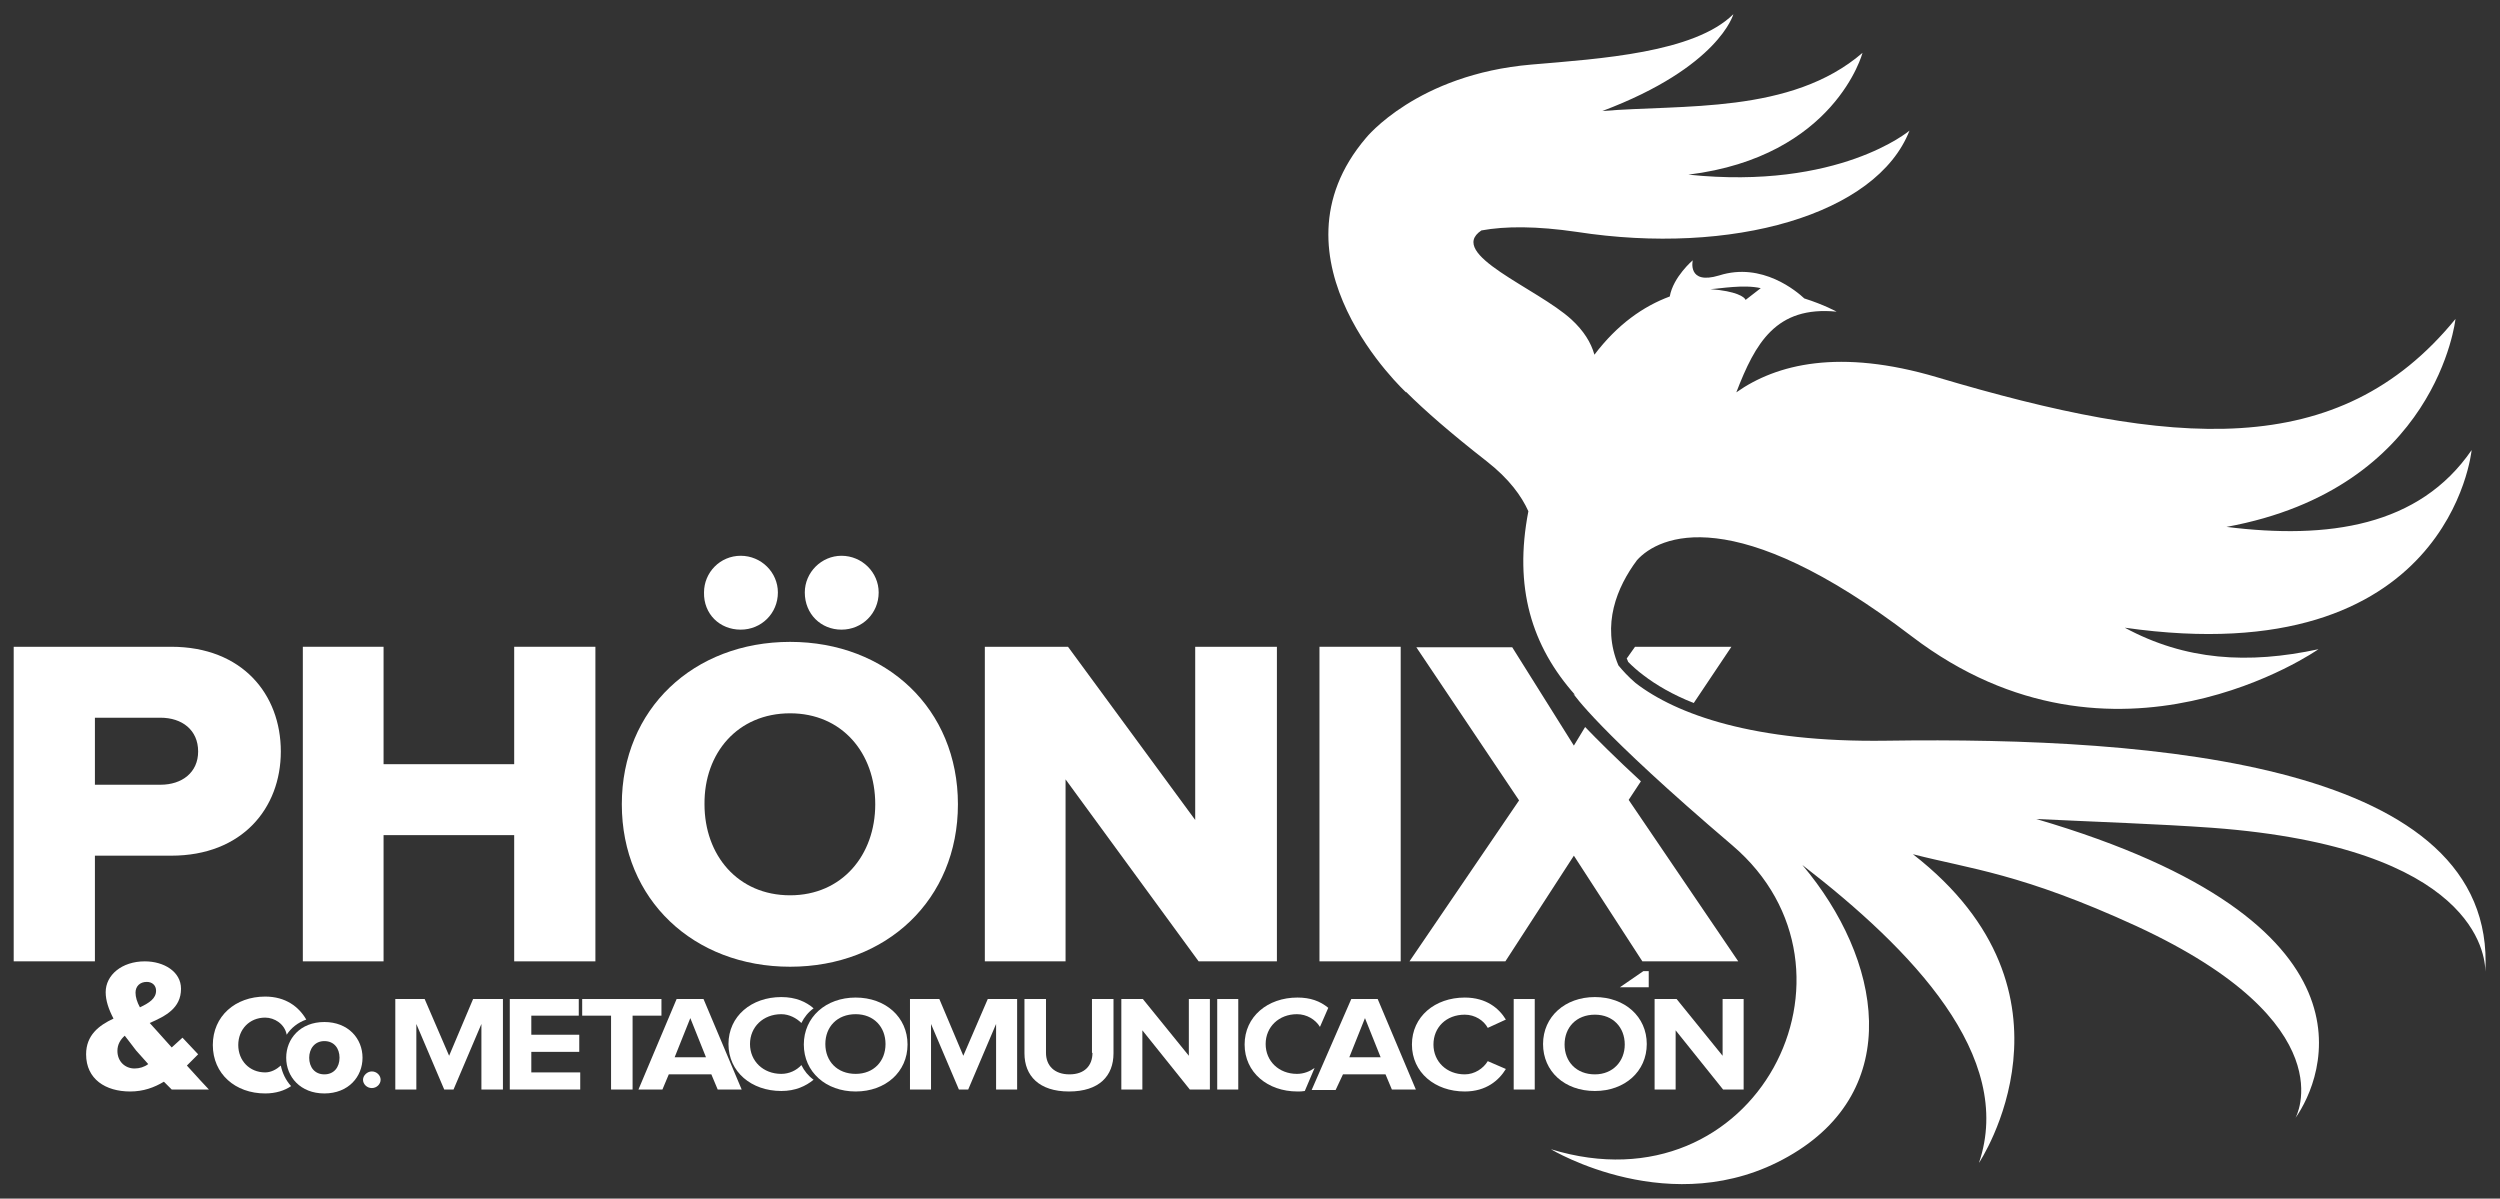 <?xml version="1.0" encoding="utf-8"?>
<!-- Generator: Adobe Illustrator 24.0.2, SVG Export Plug-In . SVG Version: 6.00 Build 0)  -->
<svg version="1.1" id="Capa_1" xmlns="http://www.w3.org/2000/svg" xmlns:xlink="http://www.w3.org/1999/xlink" x="0px" y="0px"
	 viewBox="0 0 511 245" style="enable-background:new 0 0 511 245;" xml:space="preserve">
<rect x="0" y="0" width="511" height="245" fill="#333333" stroke="none"/>
<style type="text/css">
	.st0{fill:#FFFFFF;}
</style>
<g>
	<path class="st0" d="M385.6,151.4c-27.1,0.4-43-5.4-51.3-11.8c-1.5-1.3-2.6-2.5-3.5-3.6c-3.5-8.3-0.3-16,3.8-21.5l0,0
		c4.5-5,19.9-12.1,56.2,15.6c41.6,31.7,83.1,2.6,83.1,2.6c-14.4,3.1-27.2,2.3-39.6-4.4c66.5,9.5,70.9-36.3,70.9-36.3
		c-10.7,15.6-29.3,18.3-50.1,15.7c43.1-7.9,46.8-42.5,46.8-42.5C478,94.5,444,91.4,395.9,77.1c-19.9-5.9-32.8-2.7-41,3.1
		c3.9-10.1,8.1-17.7,20.5-16.5c0,0-2.5-1.4-6.6-2.7c-1.5-1.4-8.6-7.5-17.4-4.7c-6.6,2-5.4-3.1-5.4-3.1s-4,3.4-4.7,7.4
		c-5.4,2-10.7,5.7-15.4,11.9c-0.7-2.5-2.2-4.9-4.7-7.2c-7-6.4-25.6-13.4-18.4-18.2c4.9-0.9,11.3-0.9,19.5,0.3
		c31.7,4.9,61.3-3.5,68-20.7c0,0-14.4,12.2-45.2,9c30-3.7,35.6-24.9,35.6-24.9c-14.6,12.6-36.9,10.5-53.2,11.9
		c23.9-9,26.8-19.8,26.8-19.8c-8,7.9-27.2,9.1-41.3,10.3c-23.4,2-33.8,15-33.8,15c-21.2,24.9,8.2,52,8.2,52s0,0,0-0.1
		c3.8,3.8,9.2,8.5,16.5,14.2c4.6,3.6,7.1,7.1,8.5,10.2c-3,15.5,0.6,27.5,9.6,37.6c-0.1-0.1-0.3-0.2-0.4-0.3c0,0,4.9,7.5,32.5,31
		c29.9,25.5,4.9,75-37.1,62.1c0,0,24.8,15,48.5,1.5c24-13.6,19.1-40.4,2.9-59.6c22.4,17.3,43.5,39.1,36.1,60.9
		c0,0,23.2-34.6-13.5-63.1c11.6,3,22.2,3.9,45.7,14.7c43.2,20,32.5,39.2,32.5,39.2c5.7-8.1,19-40-53-61.1c12.4,0.6,24.8,1,36,1.8
		c53.8,4,55.8,26,55.8,29.4C510.4,156.1,440.9,150.6,385.6,151.4z M359.9,58.9l-3.1,2.4c-0.2-0.6-1.9-1.8-7.2-2.2
		C351.6,59,356.4,58.1,359.9,58.9z"/>
	<path class="st0" d="M508.1,199.1c0,0,0-0.2,0-0.4C508.1,198.8,508.1,199,508.1,199.1z"/>
	<path class="st0" d="M151.4,128.7c4.2,0,7.6-3.3,7.6-7.6c0-4.1-3.4-7.5-7.6-7.5c-4.2,0-7.5,3.4-7.5,7.5
		C143.8,125.5,147.1,128.7,151.4,128.7z"/>
	<path class="st0" d="M172,128.7c4.2,0,7.6-3.3,7.6-7.6c0-4.1-3.4-7.5-7.6-7.5c-4.1,0-7.5,3.4-7.5,7.5
		C164.5,125.5,167.8,128.7,172,128.7z"/>
	<path class="st0" d="M19.4,174.9H35c14.5,0,22.4-9.7,22.4-21.3c0-11.7-7.9-21.4-22.4-21.4H2.8v64.3h16.6V174.9z M19.4,146.7h13.4
		c4.4,0,7.7,2.5,7.7,6.9c0,4.3-3.3,6.8-7.7,6.8H19.4V146.7z"/>
	<polygon class="st0" points="105.1,196.5 121.7,196.5 121.7,132.2 105.1,132.2 105.1,156.2 78.4,156.2 78.4,132.2 61.9,132.2 
		61.9,196.5 78.4,196.5 78.4,170.7 105.1,170.7 	"/>
	<path class="st0" d="M161.5,197.6c19.7,0,34.3-13.7,34.3-33.2s-14.6-33.2-34.3-33.2c-19.7,0-34.4,13.7-34.4,33.2
		S141.8,197.6,161.5,197.6z M161.5,145.8c10.6,0,17.4,8.1,17.4,18.6c0,10.4-6.8,18.6-17.4,18.6c-10.7,0-17.5-8.2-17.5-18.6
		C143.9,153.9,150.8,145.8,161.5,145.8z"/>
	<polygon class="st0" points="217.8,159.3 245,196.5 261,196.5 261,132.2 244.3,132.2 244.3,167.6 218.3,132.2 201.3,132.2 
		201.3,196.5 217.8,196.5 	"/>
	<rect x="269.7" y="132.2" class="st0" width="16.6" height="64.3"/>
	<path class="st0" d="M307.7,196.5l14-21.6l14,21.6h19.6l-22.4-33l2.5-3.8c-5.3-4.9-8.9-8.5-11.4-11.1l-2.3,3.8l-12.6-20.1h-19.6
		l21,31.3l-22.4,32.9H307.7z"/>
	<path class="st0" d="M332.5,134.6c0.1,0.2,0.2,0.4,0.3,0.7c0.9,0.9,1.9,1.8,3.1,2.7c2.6,2,6,4,10.3,5.7l7.7-11.5h-19.7L332.5,134.6
		z"/>
	<path class="st0" d="M66.3,208.9c-4.9,0-7.8,3.4-7.8,7.3s2.9,7.3,7.8,7.3c4.9,0,7.8-3.4,7.8-7.3S71.2,208.9,66.3,208.9z
		 M66.3,219.6c-2,0-3.1-1.5-3.1-3.4c0-1.8,1.1-3.4,3.1-3.4c2,0,3.1,1.5,3.1,3.4C69.4,218.1,68.3,219.6,66.3,219.6z"/>
	<path class="st0" d="M54.2,219.2c-3.2,0-5.5-2.4-5.5-5.6s2.3-5.6,5.5-5.6c1.9,0,4,1.3,4.4,3.5c0.9-1.4,2.3-2.5,4-3.1
		c-1.5-2.6-4.2-4.7-8.4-4.7c-6.1,0-10.7,4-10.7,9.9c0,5.9,4.6,9.9,10.7,9.9c2.2,0,4-0.6,5.3-1.5c-1.1-1.2-1.8-2.7-2.1-4.2
		C56.5,218.6,55.4,219.2,54.2,219.2z"/>
	<path class="st0" d="M76,219c-0.9,0-1.8,0.8-1.8,1.7c0,0.9,0.8,1.7,1.8,1.7c1,0,1.8-0.8,1.8-1.7C77.8,219.8,77,219,76,219z"/>
	<path class="st0" d="M40.5,215.5l-3.2-3.4l-2.2,2c-2.4-2.7-4.5-5-4.5-5c3.2-1.4,6.4-3,6.4-7c0-3.5-3.5-5.6-7.4-5.6
		c-4.7,0-8,2.8-8,6.3c0,1.7,0.6,3.5,1.6,5.4c-3,1.4-5.6,3.4-5.6,7.3c0,5.1,4,7.6,9,7.6c2.7,0,4.9-0.8,6.9-2l1.6,1.6h7.6
		c-0.7-0.7-2.5-2.7-4.5-4.9L40.5,215.5z M30,200.7c1.1,0,1.9,0.7,1.9,1.8c0,1.6-1.4,2.5-3.3,3.4c-0.6-1.1-0.9-2.1-0.9-3
		C27.7,201.6,28.6,200.7,30,200.7z M27.5,218.4c-1.9,0-3.5-1.4-3.5-3.6c0-1.3,0.6-2.3,1.5-3.1c0.8,1,1.6,2.1,2.3,3
		c0.6,0.7,1.5,1.7,2.5,2.8C29.5,218.1,28.5,218.4,27.5,218.4z"/>
	<path class="st0" d="M276.2,204.2l-8.1,18.6h4.9l1.5-3.2h8.7l1.3,3.1h4.9l-7.8-18.5H276.2z M275.8,216.1l3.2-8l3.2,8H275.8z"/>
	<polygon class="st0" points="91.8,215.8 86.8,204.2 80.8,204.2 80.8,222.7 85.1,222.7 85.1,209.3 90.8,222.7 92.7,222.7 
		98.4,209.3 98.4,222.7 102.8,222.7 102.8,204.2 96.7,204.2 	"/>
	<polygon class="st0" points="108.6,215 118.4,215 118.4,211.5 108.6,211.5 108.6,207.6 118.3,207.6 118.3,204.2 104.2,204.2 
		104.2,222.7 118.6,222.7 118.6,219.2 108.6,219.2 	"/>
	<polygon class="st0" points="135.2,204.2 119,204.2 119,207.6 124.9,207.6 124.9,222.7 129.3,222.7 129.3,207.6 135.2,207.6 	"/>
	<path class="st0" d="M138.3,204.2l-7.8,18.5h4.9l1.3-3.1h8.7l1.3,3.1h4.9l-7.8-18.5H138.3z M137.9,216.1l3.2-8l3.2,8H137.9z"/>
	<path class="st0" d="M163.8,217.7c-1,1.1-2.5,1.8-4.1,1.8c-3.7,0-6.4-2.6-6.4-6.1s2.7-6.1,6.4-6.1c1.6,0,3.1,0.8,4.1,1.8
		c0.6-1.2,1.4-2.2,2.5-3c-1.5-1.3-3.6-2.3-6.6-2.3c-6.1,0-10.8,3.9-10.8,9.6c0,5.7,4.7,9.6,10.8,9.6c2.9,0,5-1,6.6-2.3
		C165.2,219.9,164.4,218.9,163.8,217.7z"/>
	<path class="st0" d="M174.9,203.9c-6.1,0-10.6,4-10.6,9.6s4.5,9.6,10.6,9.6c6.1,0,10.6-4,10.6-9.6S181,203.9,174.9,203.9z
		 M174.9,219.5c-3.8,0-6.2-2.6-6.2-6.1c0-3.5,2.4-6.1,6.2-6.1c3.7,0,6.1,2.6,6.1,6.1C181,216.9,178.6,219.5,174.9,219.5z"/>
	<polygon class="st0" points="196.9,215.8 192,204.2 186,204.2 186,222.7 190.3,222.7 190.3,209.3 196,222.7 197.9,222.7 
		203.6,209.3 203.6,222.7 207.9,222.7 207.9,204.2 201.9,204.2 	"/>
	<path class="st0" d="M223.3,215.2c0,2.6-1.6,4.4-4.7,4.4c-3.1,0-4.8-1.8-4.8-4.4v-11h-4.4v11.1c0,4.6,3,7.8,9.1,7.8
		c6.2,0,9.1-3.2,9.1-7.8v-11.1h-4.4V215.2z"/>
	<polygon class="st0" points="243,215.8 233.6,204.2 229.2,204.2 229.2,222.7 233.5,222.7 233.5,210.6 243.2,222.7 247.3,222.7 
		247.3,204.2 243,204.2 	"/>
	<rect x="248.8" y="204.2" class="st0" width="4.3" height="18.5"/>
	<path class="st0" d="M265.1,219.5c-3.7,0-6.4-2.6-6.4-6.1s2.7-6.1,6.4-6.1c2,0,3.8,1.1,4.7,2.6l1.7-3.9c-1.7-1.4-3.7-2.1-6.3-2.1
		c-6.1,0-10.8,3.9-10.8,9.6c0,5.7,4.7,9.6,10.8,9.6c0.5,0,1,0,1.5-0.1l2-4.7C267.7,219,266.5,219.5,265.1,219.5z"/>
	<path class="st0" d="M299.4,207.4c2.1,0,3.9,1.2,4.7,2.7l3.7-1.7c-1.4-2.3-4-4.5-8.4-4.5c-6.1,0-10.8,3.9-10.8,9.6
		c0,5.7,4.7,9.6,10.8,9.6c4.4,0,7-2.3,8.4-4.6l-3.7-1.6c-0.9,1.5-2.7,2.7-4.7,2.7c-3.7,0-6.4-2.6-6.4-6.1S295.6,207.4,299.4,207.4z"
		/>
	<rect x="309.4" y="204.2" class="st0" width="4.3" height="18.5"/>
	<path class="st0" d="M326,223c6.1,0,10.6-4,10.6-9.6s-4.5-9.6-10.6-9.6c-6.1,0-10.6,4-10.6,9.6S319.8,223,326,223z M326,207.4
		c3.7,0,6.1,2.6,6.1,6.1c0,3.4-2.4,6.1-6.1,6.1c-3.8,0-6.2-2.6-6.2-6.1C319.8,210,322.2,207.4,326,207.4z"/>
	<polygon class="st0" points="342.7,204.2 338.2,204.2 338.2,222.7 342.5,222.7 342.5,210.6 352.2,222.7 356.4,222.7 356.4,204.2 
		352.1,204.2 352.1,215.8 	"/>
	<polygon class="st0" points="337,201.8 337,198.5 335.9,198.5 331.1,201.8 	"/>
</g>
</svg>
